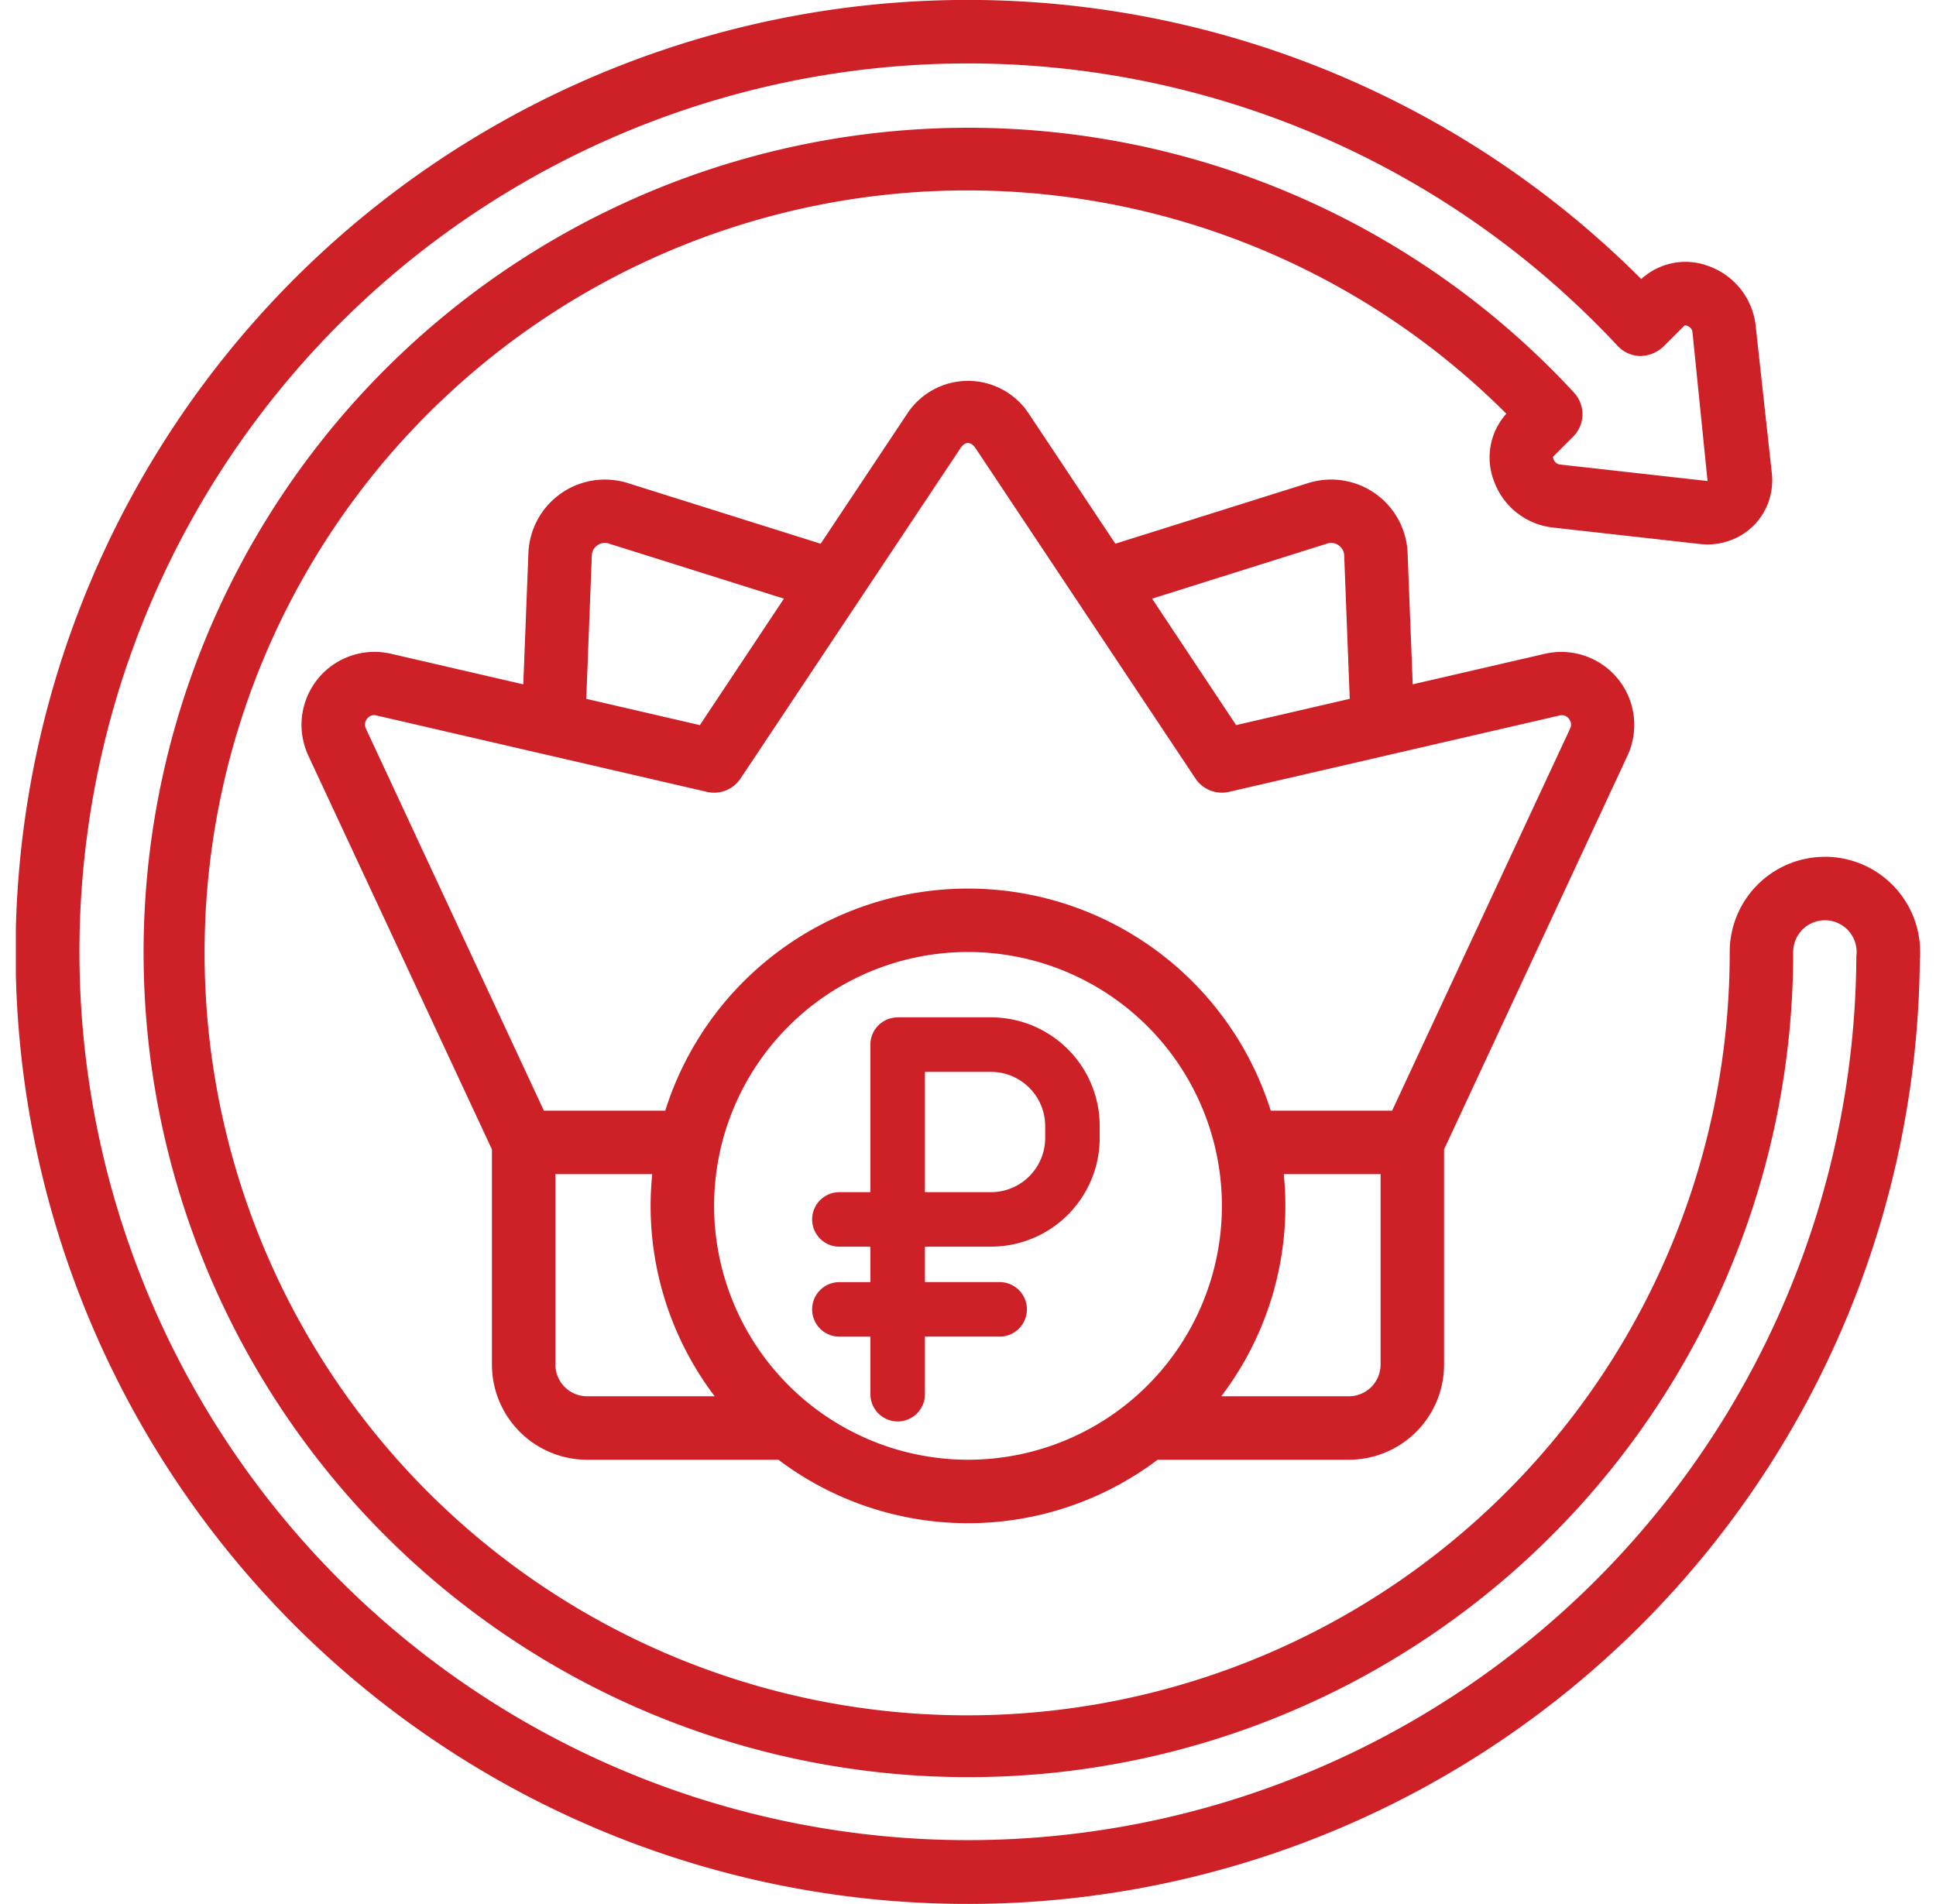 <svg width="61" height="60" viewBox="0 0 61 60" fill="none" xmlns="http://www.w3.org/2000/svg"><g clip-path="url(#clip0_0_272)" fill="#CD2027"><path d="M57.5 27a3 3 0 00-3 3 24.027 24.027 0 11-7.038-16.963 2.064 2.064 0 00-.4 2.094 2.24 2.24 0 001.868 1.493l4.66.522a2.074 2.074 0 001.672-.591 2.03 2.03 0 00.563-1.664l-.511-4.656a2.256 2.256 0 00-1.5-1.857 2.055 2.055 0 00-2.1.416A30 30 0 1060.49 30.26c.01-.083.01-.171.01-.261a3 3 0 00-3-3zm.99 3.194A27.994 27.994 0 1150.969 10.9a1 1 0 00.714.319c.27-.005.527-.11.724-.293l.67-.671a.2.2 0 01.139.04.227.227 0 01.11.163l.476 4.7-4.65-.52a.244.244 0 01-.183-.124.19.19 0 01-.032-.125l.63-.63a1 1 0 00.028-1.386A25.988 25.988 0 1056.5 30a1 1 0 012 0v.04c-.007.052-.01.103-.01.154z"/><path d="M18.5 46h6.026a9.922 9.922 0 0011.948 0H42.5a3 3 0 003-3v-6.78l5.782-12.414a2.3 2.3 0 00-2.595-3.206l-4.175.965-.161-4.135a2.412 2.412 0 00-3.133-2.207l-6.075 1.91-2.734-4.108a2.292 2.292 0 00-3.817 0l-2.734 4.109-6.076-1.911a2.413 2.413 0 00-3.133 2.207l-.161 4.135-4.175-.965a2.3 2.3 0 00-2.6 3.208L15.5 36.22V43a3 3 0 003 3zm-1-3v-6h3.051c-.254 2.498.449 5 1.968 7H18.5a1 1 0 01-1-1zm5-5a8 8 0 118 8 8.009 8.009 0 01-8-8zm21 5a1 1 0 01-1 1h-4.019a9.912 9.912 0 001.968-7H43.5v6zm-1.683-25.871a.4.4 0 01.361.056.4.4 0 01.175.32l.175 4.517-3.58.828-2.648-3.985 5.517-1.736zm-23.17.377a.4.4 0 01.175-.321.392.392 0 01.361-.056l5.517 1.736-2.648 3.985-3.58-.828.175-4.516zm-7.078 5.14a.276.276 0 01.293-.1l10.413 2.408a1 1 0 001.058-.421l6.924-10.4c.15-.23.335-.23.487 0l6.923 10.4a1 1 0 001.058.42l10.413-2.406a.276.276 0 01.293.1.287.287 0 01.039.315L43.863 35h-3.824a10 10 0 00-19.078 0h-3.824L11.53 22.962a.286.286 0 01.039-.315z"/><path fill-rule="evenodd" clip-rule="evenodd" d="M28.284 32.06a.859.859 0 00-.859.86v4.648h-.977a.859.859 0 000 1.718h.977v1.117h-.977a.859.859 0 000 1.718h.977v1.813a.859.859 0 001.718 0V42.12h2.354a.859.859 0 000-1.718h-2.354v-1.117h2.083a3.428 3.428 0 003.424-3.425v-.376a3.428 3.428 0 00-3.424-3.425h-2.942zm.859 5.508v-3.79h2.083c.94 0 1.706.766 1.706 1.707v.376a1.71 1.71 0 01-1.706 1.707h-2.083z"/></g><defs><clipPath id="clip0_0_272"><path fill="#fff" transform="translate(.5)" d="M0 0h60v60H0z"/></clipPath></defs></svg>